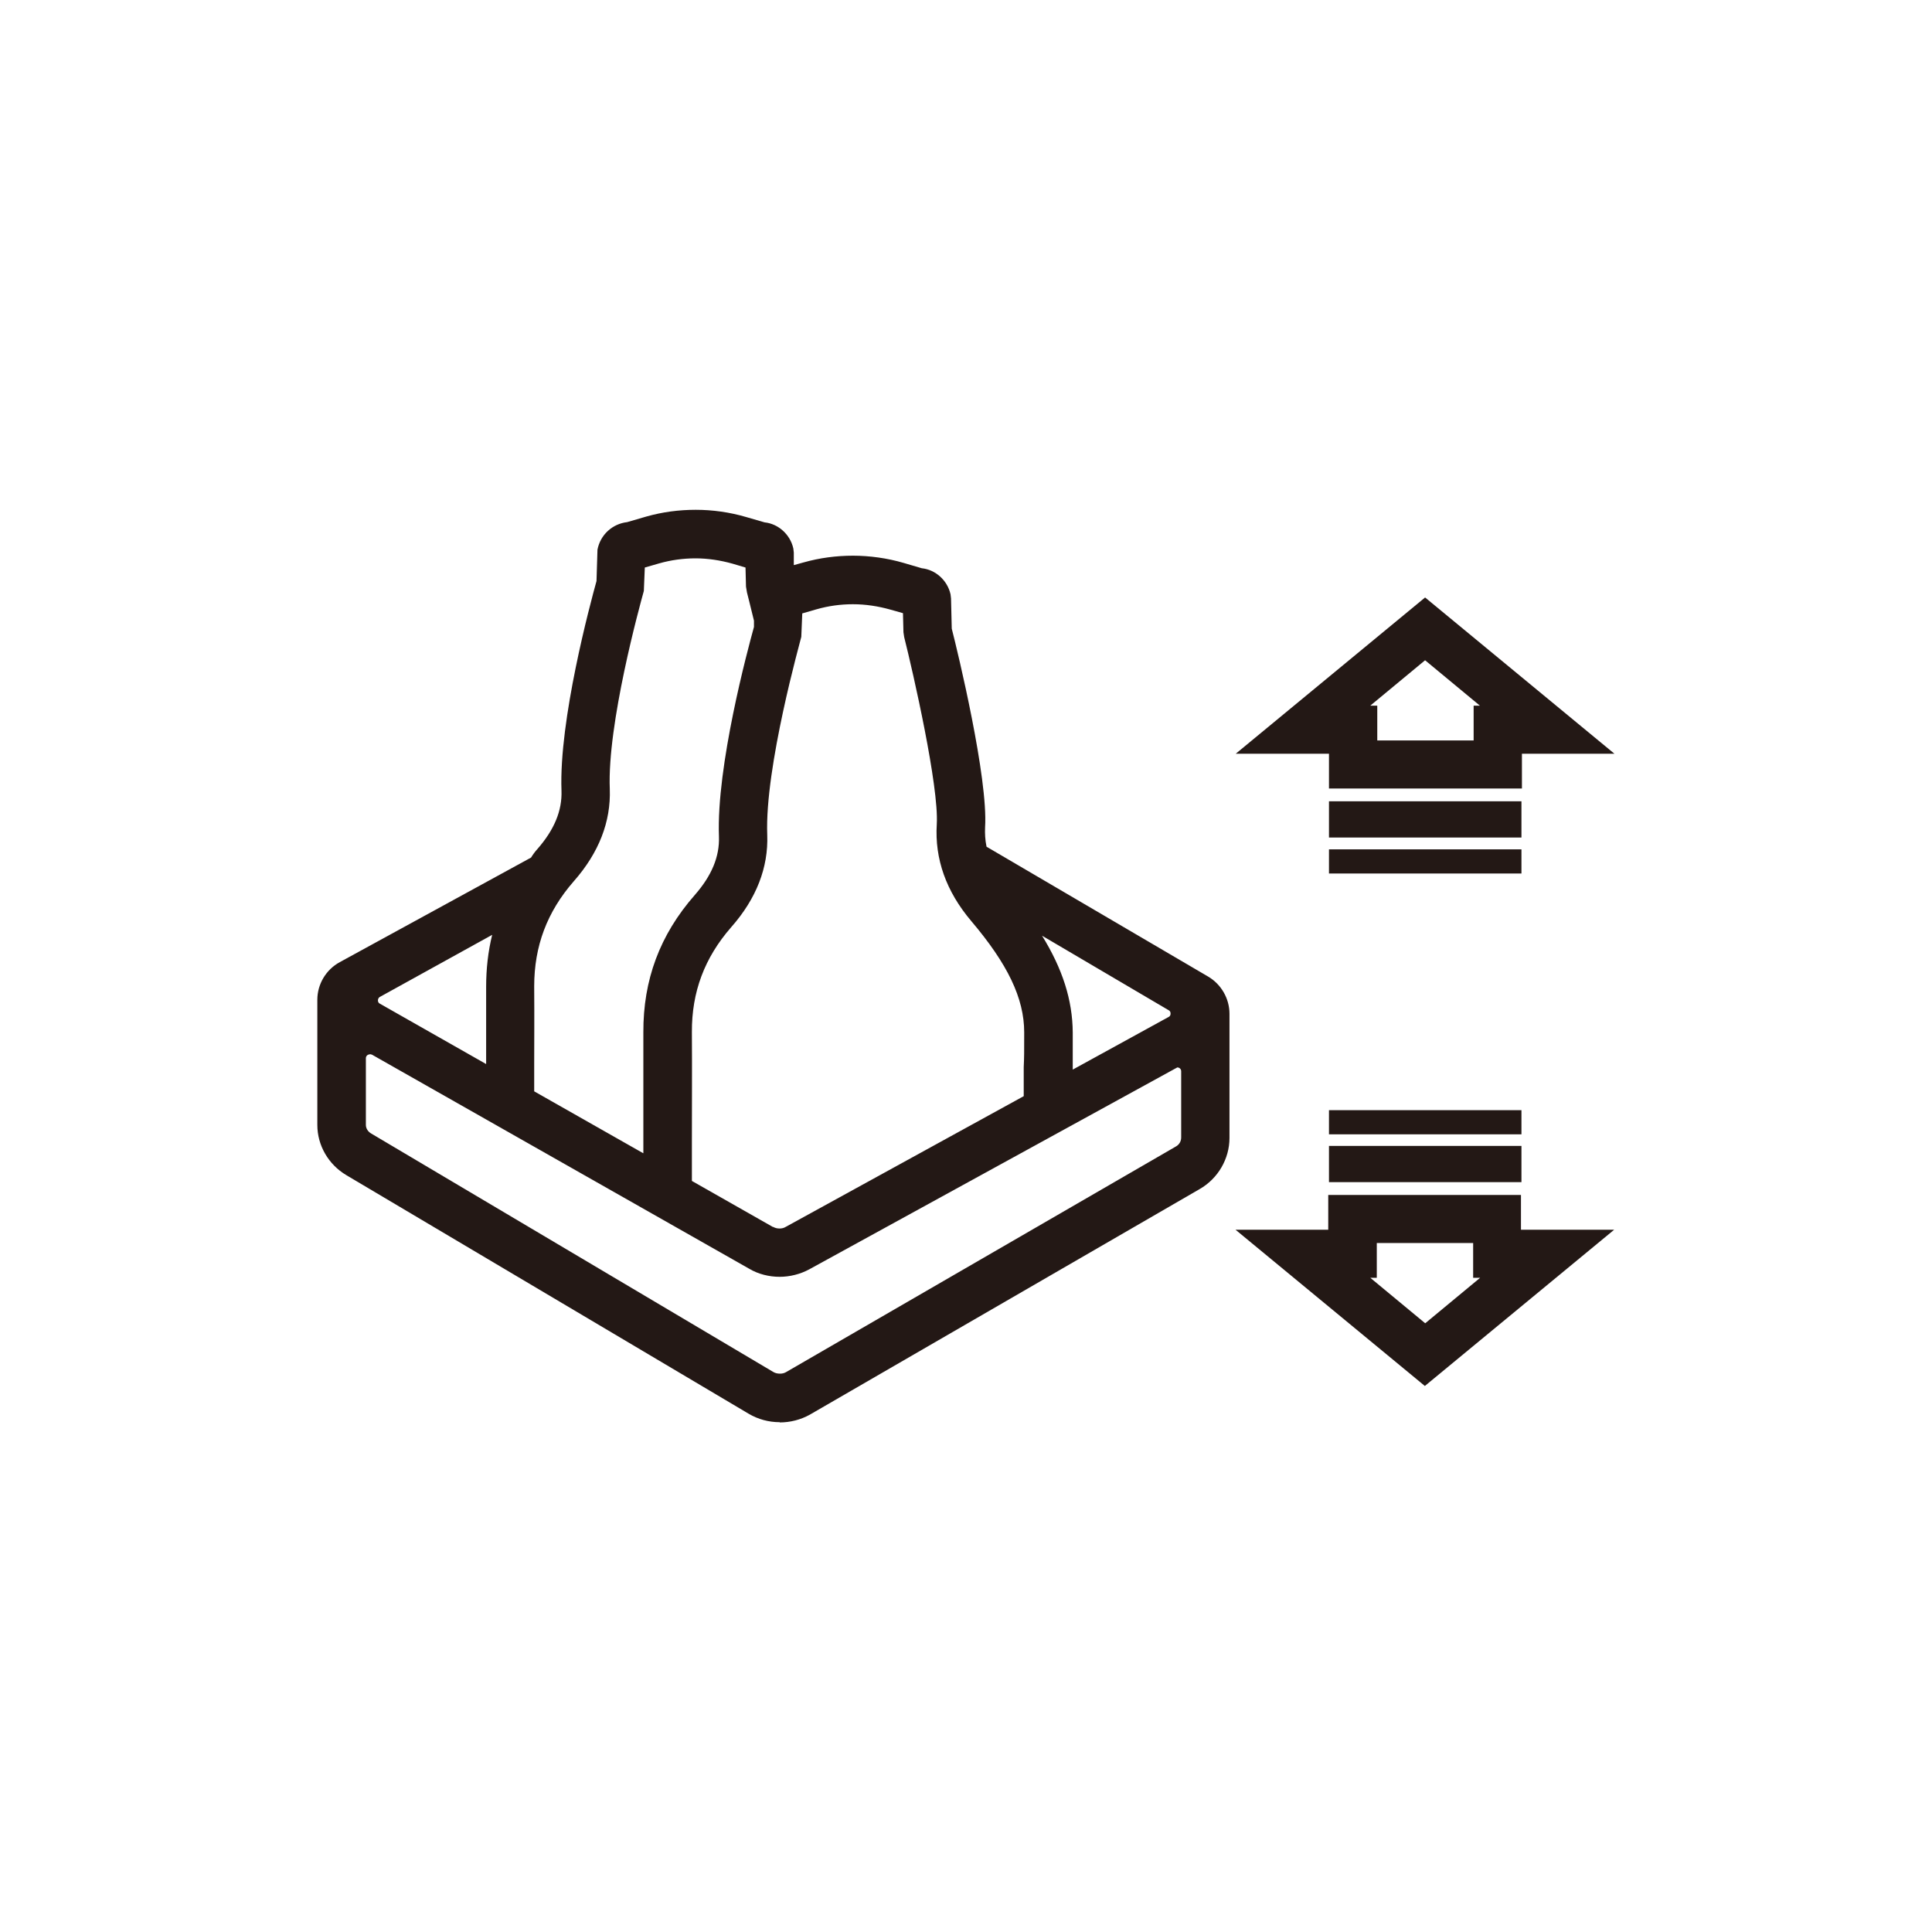 <?xml version="1.0" encoding="UTF-8"?><svg id="_层_1" xmlns="http://www.w3.org/2000/svg" viewBox="0 0 80 80"><defs><style>.cls-1{fill:#231815;}</style></defs><path class="cls-1" d="M32.29,58.89c-.46,0-.9-.12-1.29-.35l-16.66-9.88c-.74-.44-1.2-1.23-1.2-2.08v-5.18c0-.65,.36-1.25,.93-1.56l7.92-4.33c.08-.13,.16-.24,.26-.35,.7-.8,1.03-1.59,1-2.42-.11-2.92,1.19-7.74,1.45-8.68l.04-1.3c.12-.62,.62-1.07,1.23-1.14l.79-.23c.67-.19,1.35-.28,2.05-.28s1.41,.1,2.09,.3l.76,.22c.57,.06,1.06,.5,1.19,1.08l.02,.17v.52l.4-.11c.67-.19,1.36-.28,2.05-.28s1.42,.1,2.1,.3l.75,.22c.57,.06,1.06,.5,1.19,1.08l.02,.17,.03,1.25c.25,.97,1.51,6.19,1.38,8.23-.01,.25,0,.51,.06,.8l9.18,5.38c.54,.32,.88,.91,.88,1.54v5.14c0,.86-.47,1.68-1.24,2.12l-16.14,9.34c-.38,.21-.81,.32-1.25,.32Zm-16.98-15.23c-.08,0-.16,.06-.16,.16v2.76c0,.14,.08,.27,.21,.35l16.66,9.88c.08,.05,.18,.07,.28,.07,.09,0,.18-.02,.26-.07l16.12-9.33c.15-.08,.23-.22,.23-.38v-2.74c0-.1-.08-.16-.16-.16l-15.24,8.36c-.37,.2-.8,.31-1.23,.31s-.88-.11-1.25-.33l-15.63-8.87-.08-.02Zm16.7,7.14c.08,.05,.18,.07,.27,.07s.18-.02,.26-.07l9.85-5.41v-1.2c.02-.42,.02-.6,.02-1.44,0-1.42-.69-2.84-2.2-4.62-1.03-1.22-1.51-2.56-1.42-4,.09-1.57-.97-6.24-1.35-7.75l-.03-.2-.02-.79-.53-.15c-.5-.14-1.02-.22-1.54-.22s-1.02,.07-1.51,.21l-.59,.17-.04,.97c-.02,.11-1.52,5.4-1.41,8.2,.05,1.35-.45,2.64-1.49,3.82-1.11,1.27-1.64,2.69-1.63,4.35,.01,1.5,0,3.02,0,4.53v1.63l3.36,1.91Zm-5.37-3.05v-.77c0-1.41,0-2.83,0-4.23-.01-2.17,.68-4.04,2.13-5.69,.7-.8,1.03-1.59,1-2.42-.11-2.92,1.19-7.74,1.45-8.68v-.26c-.13-.54-.29-1.17-.29-1.17l-.04-.24-.02-.79-.54-.16c-.5-.14-1.02-.22-1.53-.22s-1.02,.07-1.51,.21l-.59,.17-.04,.97c-.17,.61-1.52,5.51-1.41,8.2,.05,1.35-.45,2.64-1.49,3.82-1.11,1.27-1.64,2.69-1.64,4.35,.01,1.42,0,2.22,0,3.23v1.12l4.51,2.56Zm16.5-9.02c.86,1.39,1.27,2.68,1.28,4.02,0,.85,0,1.04,0,1.47v.07l3.97-2.18c.08-.04,.08-.11,.08-.14,0-.03,0-.1-.08-.14l-5.25-3.09Zm-27.41,2.55c-.07,.04-.08,.11-.08,.14s0,.1,.08,.14l4.4,2.5c0-.99,0-1.79,0-3.2,0-.74,.08-1.46,.25-2.15l-4.65,2.57Z"/><rect class="cls-1" x="55.03" y="33.18" width="7.97" height="1.5"/><rect class="cls-1" x="55.03" y="35.17" width="7.97" height="1"/><path class="cls-1" d="M55.03,32.65h7.99v-1.44h3.83l-7.84-6.47-7.84,6.47h3.86v1.44Zm3.98-5.31l2.27,1.88h-.26v1.44h-3.99v-1.44h-.29l2.27-1.88Z"/><rect class="cls-1" x="55.03" y="47.45" width="7.97" height="1.5"/><rect class="cls-1" x="55.03" y="45.97" width="7.97" height="1"/><path class="cls-1" d="M62.99,49.48h-7.99v1.44h-3.84l7.84,6.47,7.84-6.47h-3.86v-1.44Zm-3.98,5.31l-2.27-1.88h.27v-1.44h3.99v1.44h.29l-2.27,1.88Z"/></svg>